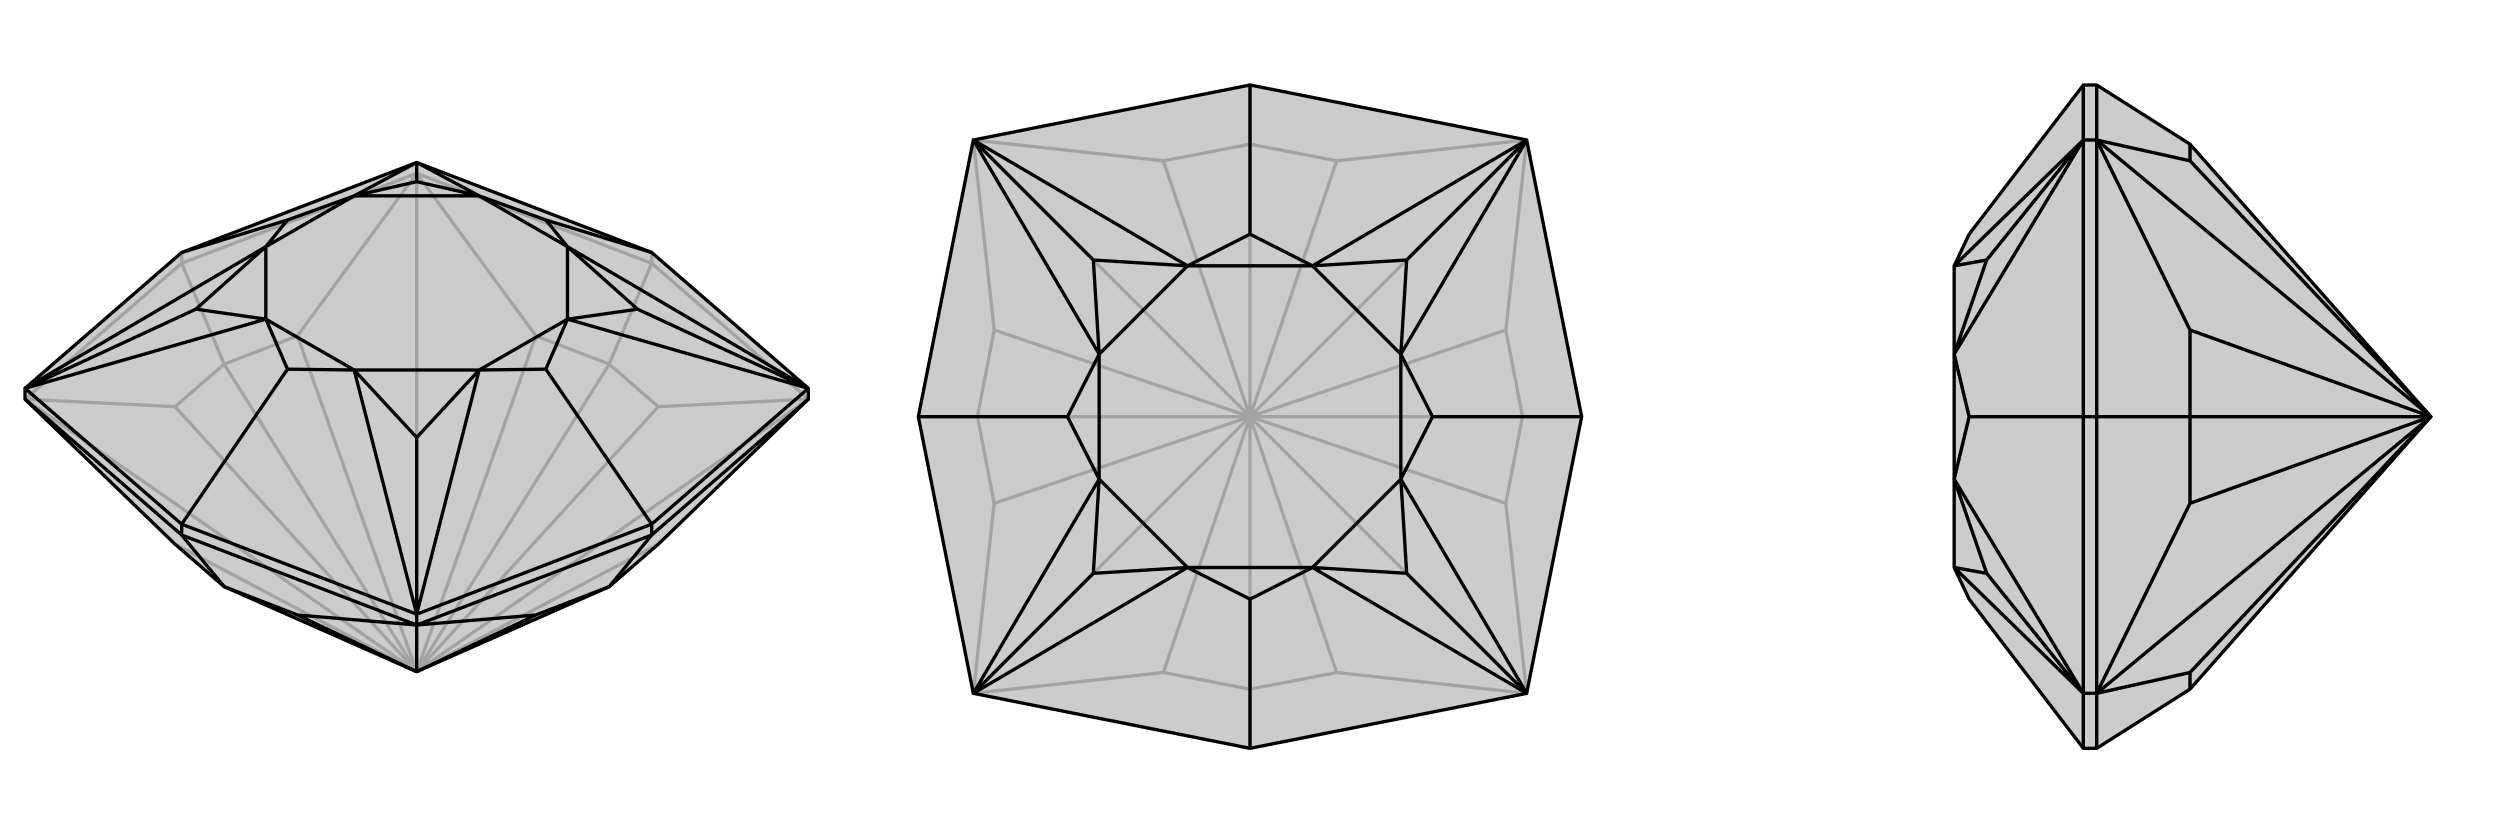 <svg xmlns="http://www.w3.org/2000/svg" viewBox="0 0 3000 1000">
    <g stroke="currentColor" stroke-width="4" fill="none" transform="translate(0 -34)">
        <path fill="currentColor" stroke="none" fill-opacity=".2" d="M218,337L500,229L782,337L970,500L970,513L790,687L731,738L500,840L269,738L210,687L30,513L30,500z" />
<path stroke-opacity=".2" d="M500,840L790,687M500,840L970,513M500,840L790,522M500,840L731,471M500,840L643,437M500,840L500,242M500,840L357,437M500,840L269,471M500,840L210,522M500,840L30,513M500,840L210,687M218,337L218,350M500,229L500,242M782,337L782,350M970,513L790,522M790,522L731,471M970,513L782,350M731,471L643,437M643,437L500,242M782,350L500,242M731,471L782,350M500,242L357,437M357,437L269,471M500,242L218,350M269,471L210,522M210,522L30,513M218,350L30,513M269,471L218,350" />
<path d="M218,337L500,229L782,337L970,500L970,513L790,687L731,738L500,840L269,738L210,687L30,513L30,500z" />
<path d="M655,477L782,663M345,477L218,663M345,298L218,337M655,298L782,337M970,500L681,330M970,500L681,417M970,500L765,405M500,771L575,478M500,771L425,478M500,771L500,559M30,500L319,417M30,500L319,330M30,500L235,405M500,229L425,269M500,229L575,269M500,229L500,252M655,298L681,330M655,298L575,269M765,405L681,330M765,405L681,417M655,477L681,417M655,477L575,478M500,559L575,478M500,559L425,478M345,477L425,478M345,477L319,417M235,405L319,417M235,405L319,330M345,298L319,330M345,298L425,269M500,252L425,269M500,252L575,269M681,330L575,269M681,330L681,417M681,417L575,478M575,478L425,478M425,478L319,417M319,417L319,330M319,330L425,269M425,269L575,269M500,840L357,772M500,840L500,784M500,840L643,772M30,500L218,663M970,500L782,663M500,771L782,663M782,663L782,676M500,771L218,663M218,663L218,676M500,771L500,784M357,772L269,738M357,772L500,784M500,784L218,676M500,784L643,772M643,772L731,738M500,784L782,676M970,513L782,676M731,738L782,676M218,676L30,513M269,738L218,676" />
    </g>
    <g stroke="currentColor" stroke-width="4" fill="none" transform="translate(1000 0)">
        <path fill="currentColor" stroke="none" fill-opacity=".2" d="M102,500L168,168L500,102L832,168L898,500L832,832L500,898L168,832z" />
<path stroke-opacity=".2" d="M500,500L604,807M500,500L832,832M500,500L807,604M500,500L827,500M500,500L807,396M500,500L832,168M500,500L604,193M500,500L500,173M500,500L396,193M500,500L168,168M500,500L193,396M500,500L173,500M500,500L193,604M500,500L168,832M500,500L500,827M500,500L396,807M604,807L500,827M604,807L832,832M832,832L807,604M807,604L827,500M827,500L807,396M807,396L832,168M827,500L898,500M832,168L604,193M604,193L500,173M500,173L396,193M396,193L168,168M500,173L500,102M168,168L193,396M193,396L173,500M173,500L193,604M193,604L168,832M173,500L102,500M168,832L396,807M500,827L396,807M500,827L500,898" />
<path d="M102,500L168,168L500,102L832,168L898,500L832,832L500,898L168,832z" />
<path d="M719,500L898,500M500,719L500,898M281,500L102,500M500,281L500,102M832,168L575,319M832,168L681,425M832,168L688,312M832,832L681,575M832,832L575,681M832,832L688,688M168,832L425,681M168,832L319,575M168,832L312,688M168,168L319,425M168,168L425,319M168,168L312,312M500,281L575,319M500,281L425,319M688,312L575,319M688,312L681,425M719,500L681,425M719,500L681,575M688,688L681,575M688,688L575,681M500,719L575,681M500,719L425,681M312,688L425,681M312,688L319,575M281,500L319,575M281,500L319,425M312,312L319,425M312,312L425,319M575,319L425,319M575,319L681,425M681,425L681,575M681,575L575,681M575,681L425,681M425,681L319,575M319,575L319,425M319,425L425,319" />
    </g>
    <g stroke="currentColor" stroke-width="4" fill="none" transform="translate(2000 0)">
        <path fill="currentColor" stroke="none" fill-opacity=".2" d="M345,319L345,425L345,575L345,681L363,719L500,898L516,898L628,827L917,500L628,173L516,102L500,102L363,281z" />
<path stroke-opacity=".2" d="M363,500L500,500M500,832L345,681M500,832L345,575M500,832L384,688M500,168L345,425M500,168L345,319M500,168L384,312M384,688L345,681M384,688L345,575M363,500L345,575M363,500L345,425M384,312L345,425M384,312L345,319M917,500L628,193M917,500L516,168M917,500L628,396M917,500L628,500M917,500L628,604M917,500L516,832M917,500L628,807M500,832L500,898M500,832L500,500M500,832L516,832M500,168L500,500M500,500L516,500M500,168L500,102M500,168L516,168M628,173L628,193M628,193L516,168M516,102L516,168M516,168L628,396M628,396L628,500M516,168L516,500M628,500L628,604M628,604L516,832M516,500L516,832M628,500L516,500M516,832L628,807M628,827L628,807M516,898L516,832" />
<path d="M345,319L345,425L345,575L345,681L363,719L500,898L516,898L628,827L917,500L628,173L516,102L500,102L363,281z" />
<path d="M363,500L500,500M500,168L345,319M500,168L345,425M500,168L384,312M500,832L345,575M500,832L345,681M500,832L384,688M384,312L345,319M384,312L345,425M363,500L345,425M363,500L345,575M384,688L345,575M384,688L345,681M917,500L628,807M917,500L516,832M917,500L628,604M917,500L628,500M917,500L628,396M917,500L516,168M917,500L628,193M500,168L500,102M500,168L500,500M500,168L516,168M500,832L500,500M500,500L516,500M500,832L500,898M500,832L516,832M628,807L628,827M628,807L516,832M516,832L516,898M516,832L628,604M628,604L628,500M516,832L516,500M628,500L628,396M628,396L516,168M516,168L516,500M628,500L516,500M516,168L628,193M628,193L628,173M516,168L516,102" />
    </g>
</svg>